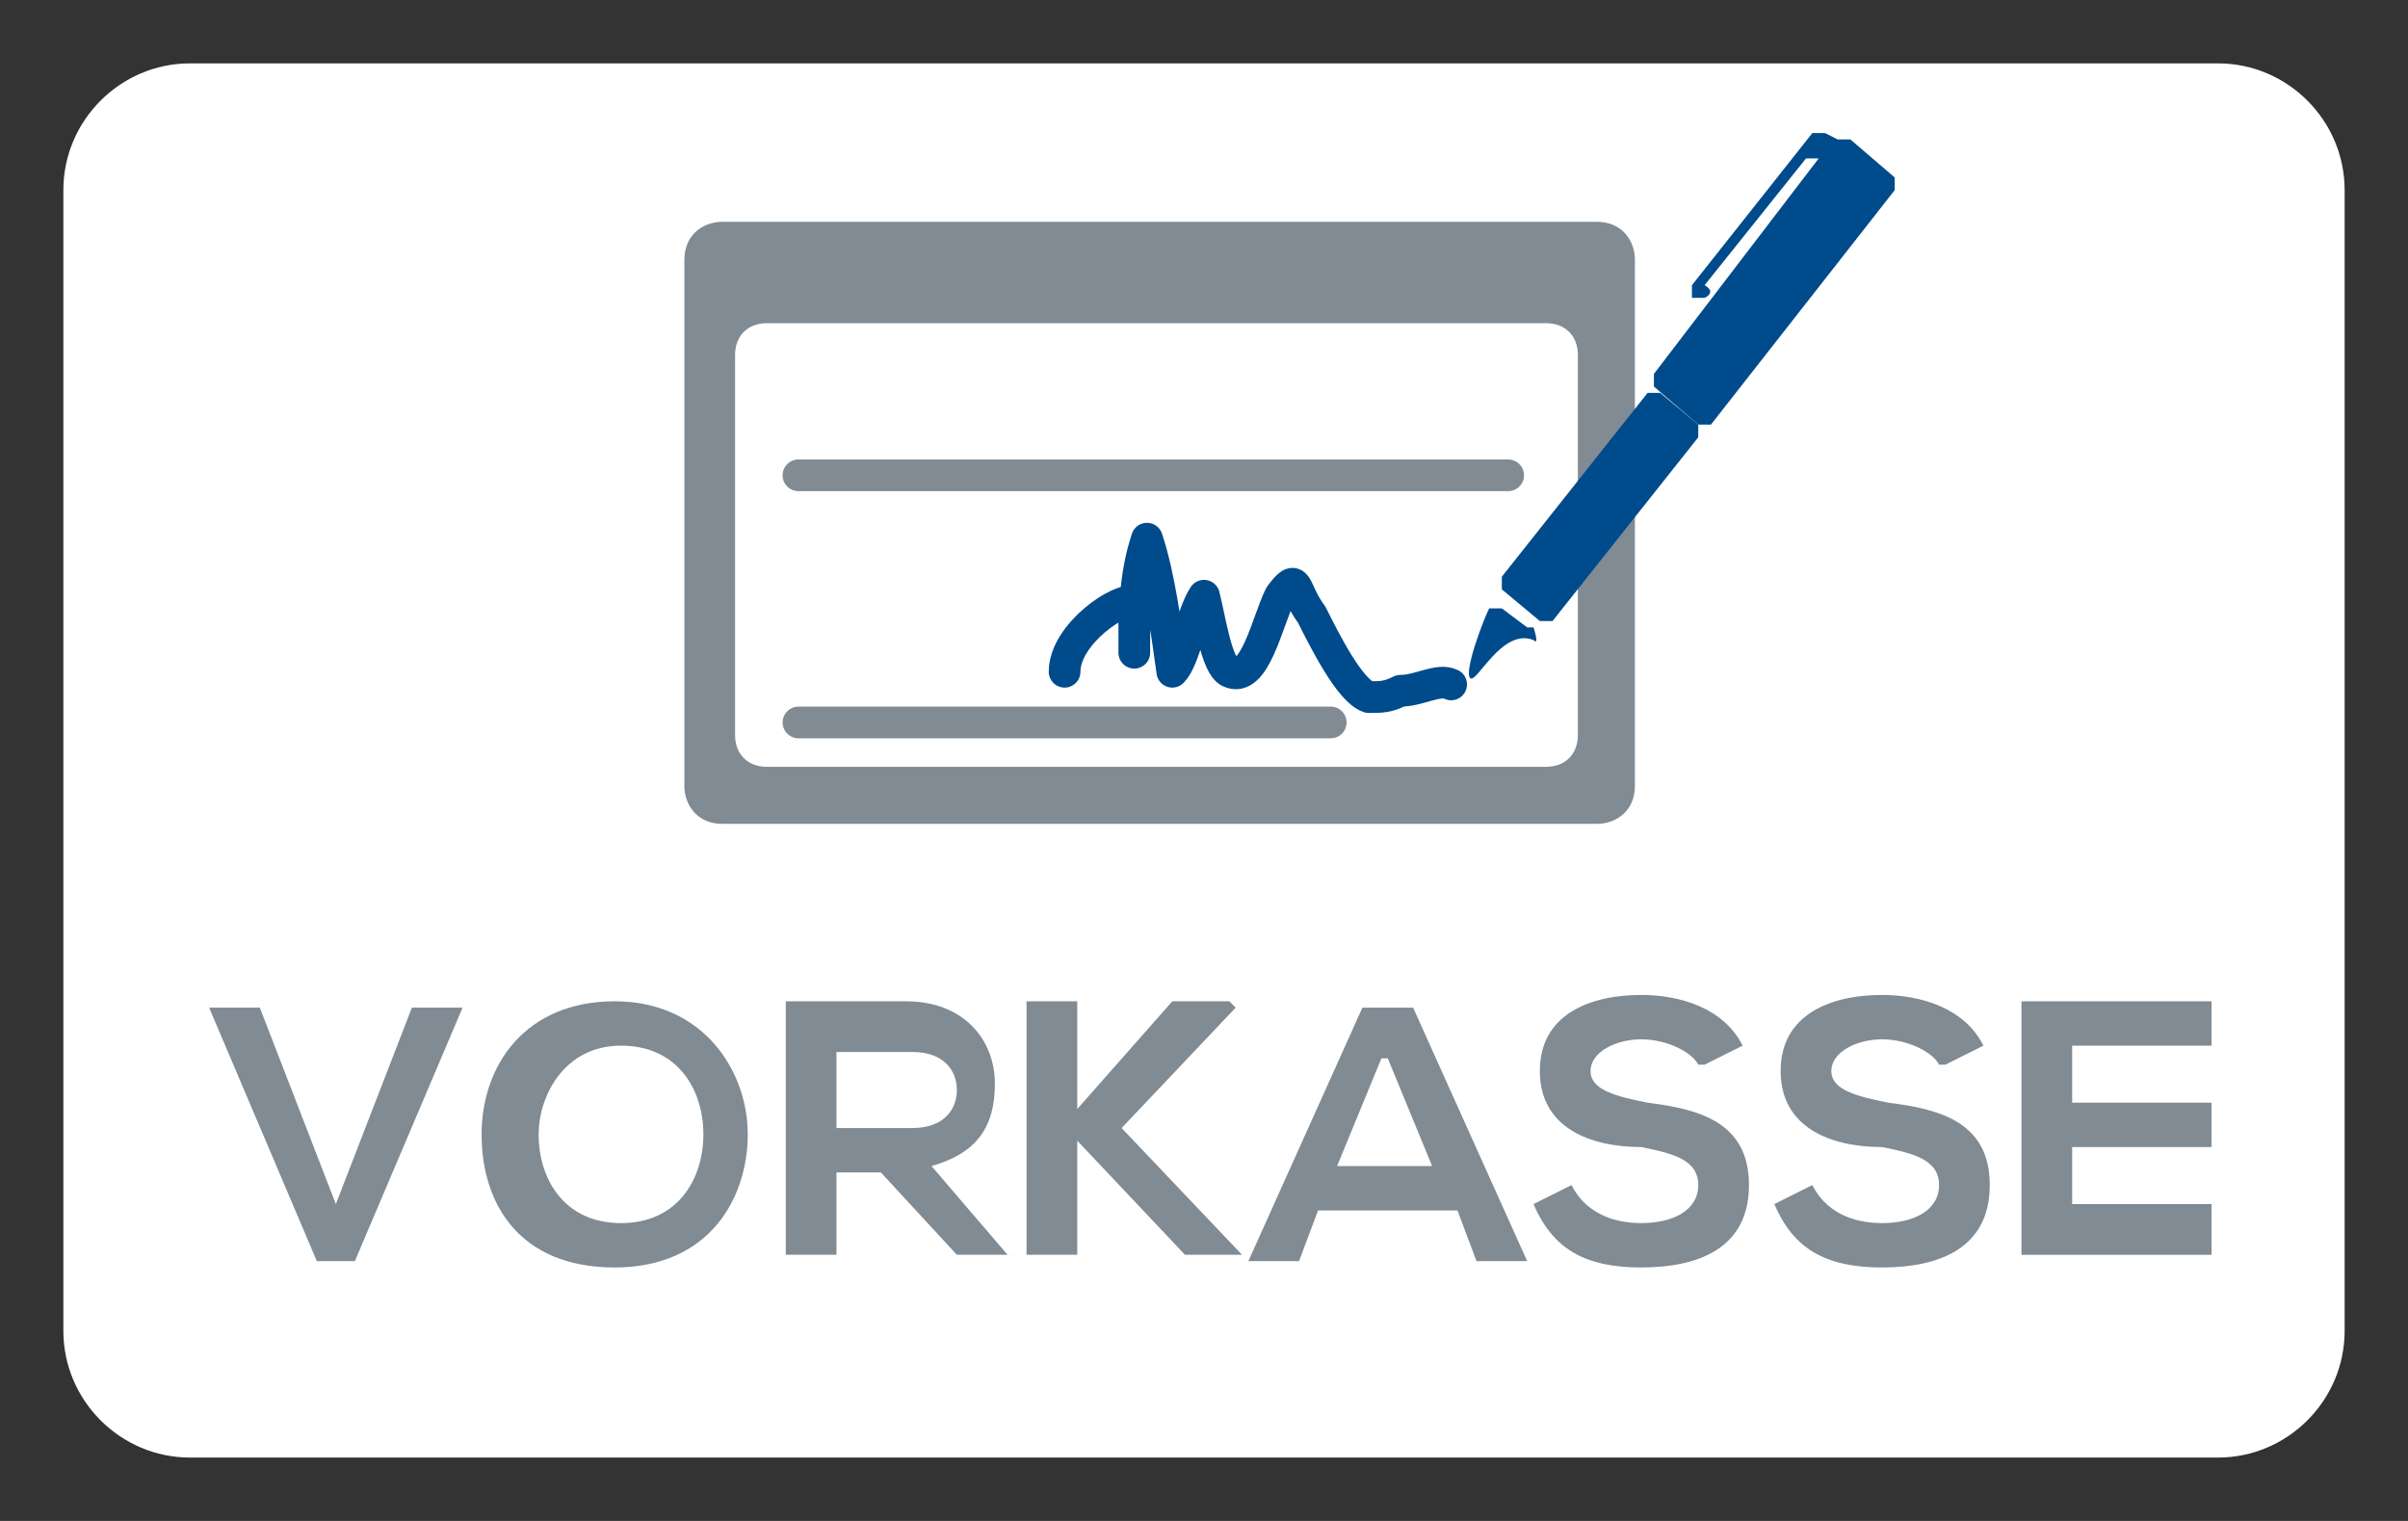 <?xml version="1.0" encoding="UTF-8"?>
<svg id="Ebene_1" xmlns="http://www.w3.org/2000/svg" version="1.1" viewBox="0 0 38 24">
  <rect x="0" y="0" width="38" height="24" fill="#333333" stroke="none"/>
  <!-- Generator: Adobe Illustrator 29.0.0, SVG Export Plug-In . SVG Version: 2.1.0 Build 186)  -->
  <defs>
    <style>
      .st0 {
        isolation: isolate;
        opacity: 0;
      }

      .st1 {
        fill: #004b8b;
      }

      .st2 {
        stroke: #004b8b;
        stroke-linejoin: round;
      }

      .st2, .st3 {
        fill: none;
        stroke-linecap: round;
        stroke-width: .5px;
      }

      .st4 {
        fill: #fff;
      }

      .st5 {
        fill: #808b94;
      }

      .st3 {
        stroke: #808b94;
        stroke-miterlimit: 10;
      }
    </style>
  </defs>
  <path class="st0" d="M35,0H3C1.3,0,0,1.3,0,3v18c0,1.7,1.4,3,3,3h32c1.7,0,3-1.3,3-3V3C38,1.3,36.6,0,35,0Z"/>
  <path class="st4" d="M35,1c1.1,0,2,.9,2,2v18c0,1.1-.9,2-2,2H3c-1.1,0-2-.9-2-2V3c0-1.1.9-2,2-2h32"/>
  <g>
    <path class="st5" d="M25.8,12.4c0,.4-.3.6-.6.6h-13.8c-.4,0-.6-.3-.6-.6V4.1c0-.4.3-.6.6-.6h13.8c.4,0,.6.3.6.6v8.2Z"/>
    <path class="st4" d="M24.9,11.6c0,.3-.2.5-.5.5h-12.3c-.3,0-.5-.2-.5-.5v-6c0-.3.2-.5.5-.5h12.3c.3,0,.5.2.5.5v6h0Z"/>
    <g>
      <path class="st1" d="M26.8,6.7c0,0,0,.2,0,.2l-2.3,2.9c0,0-.2,0-.2,0l-.6-.5c0,0,0-.2,0-.2l2.3-2.9c0,0,.2,0,.2,0l.6.5Z"/>
      <path class="st1" d="M24.2,9.9c0,0,.1.3,0,.2-.5-.2-.9.7-1,.6-.1-.1.2-.9.3-1.1,0,0,.2,0,.2,0l.4.3Z"/>
      <path class="st1" d="M29,2.2h0s-.2-.1-.2-.1c0,0-.2,0-.2,0l-1.9,2.4c0,0,0,.2,0,.2h.2c.2-.1,0-.2,0-.2l1.6-2s.1,0,.2,0l-2.6,3.4c0,0,0,.2,0,.2l.7.6c0,0,.2,0,.2,0l2.9-3.7c0,0,0-.2,0-.2l-.7-.6c0,0-.2,0-.2,0Z"/>
    </g>
    <path class="st2" d="M16.8,10.6c0-.6.9-1.2,1.1-1.1,0,.3,0,.5,0,.8,0-.6,0-1.2.2-1.8.2.6.3,1.4.4,2.1.2-.2.3-.9.5-1.2.1.4.2,1.1.4,1.2.4.2.6-.8.8-1.2.3-.4.2-.1.5.3.2.4.6,1.2.9,1.3.2,0,.3,0,.5-.1.3,0,.6-.2.8-.1"/>
    <line class="st3" x1="12.6" y1="7.5" x2="23.8" y2="7.5"/>
    <line class="st3" x1="12.6" y1="11.4" x2="21" y2="11.4"/>
  </g>
  <g>
    <path class="st5" d="M5.8,19.9h-.8l-1.7-4h.8l1.2,3.1,1.2-3.1h.8l-1.7,4Z"/>
    <path class="st5" d="M11.8,17.9c0,1-.6,2.1-2.1,2.1s-2.1-1-2.1-2.1.7-2.1,2.1-2.1,2.1,1.1,2.1,2.1ZM8.5,17.9c0,.7.4,1.4,1.3,1.4s1.3-.7,1.3-1.4c0-.7-.4-1.4-1.3-1.4s-1.3.8-1.3,1.4Z"/>
    <path class="st5" d="M16,19.8h-.9l-1.2-1.3h-.7v1.3h-.8v-4c.6,0,1.3,0,1.9,0,.9,0,1.4.6,1.4,1.3s-.3,1.1-1,1.3l1.2,1.4h0ZM13.2,16.5v1.3h1.2c.5,0,.7-.3.7-.6s-.2-.6-.7-.6h-1.2Z"/>
    <path class="st5" d="M19.5,15.9l-1.8,1.9,1.9,2h0s-.9,0-.9,0l-1.7-1.8v1.8h-.8v-4h.8v1.7l1.5-1.7h.9Z"/>
    <path class="st5" d="M22.9,19.1h-2.1l-.3.8h-.8l1.8-4h.8l1.8,4h-.8l-.3-.8ZM21.8,16.7l-.7,1.7h1.5l-.7-1.7Z"/>
    <path class="st5" d="M26.8,16.8c-.1-.2-.5-.4-.9-.4s-.8.2-.8.5.4.4.9.5c.8.1,1.6.3,1.6,1.3s-.8,1.3-1.7,1.3-1.4-.3-1.7-1l.6-.3c.2.4.6.6,1.1.6s.9-.2.9-.6-.4-.5-.9-.6c-.8,0-1.6-.3-1.6-1.2s.8-1.2,1.6-1.2c.6,0,1.3.2,1.6.8l-.6.3Z"/>
    <path class="st5" d="M30.6,16.8c-.1-.2-.5-.4-.9-.4s-.8.2-.8.5.4.4.9.5c.8.1,1.6.3,1.6,1.3s-.8,1.3-1.7,1.3-1.4-.3-1.7-1l.6-.3c.2.4.6.6,1.1.6s.9-.2.9-.6-.4-.5-.9-.6c-.8,0-1.6-.3-1.6-1.2s.8-1.2,1.6-1.2c.6,0,1.3.2,1.6.8l-.6.3Z"/>
    <path class="st5" d="M34.9,19.8h-3v-4h3v.7h-2.2v.9h2.2v.7h-2.2v.9h2.2v.7Z"/>
  </g>
</svg>